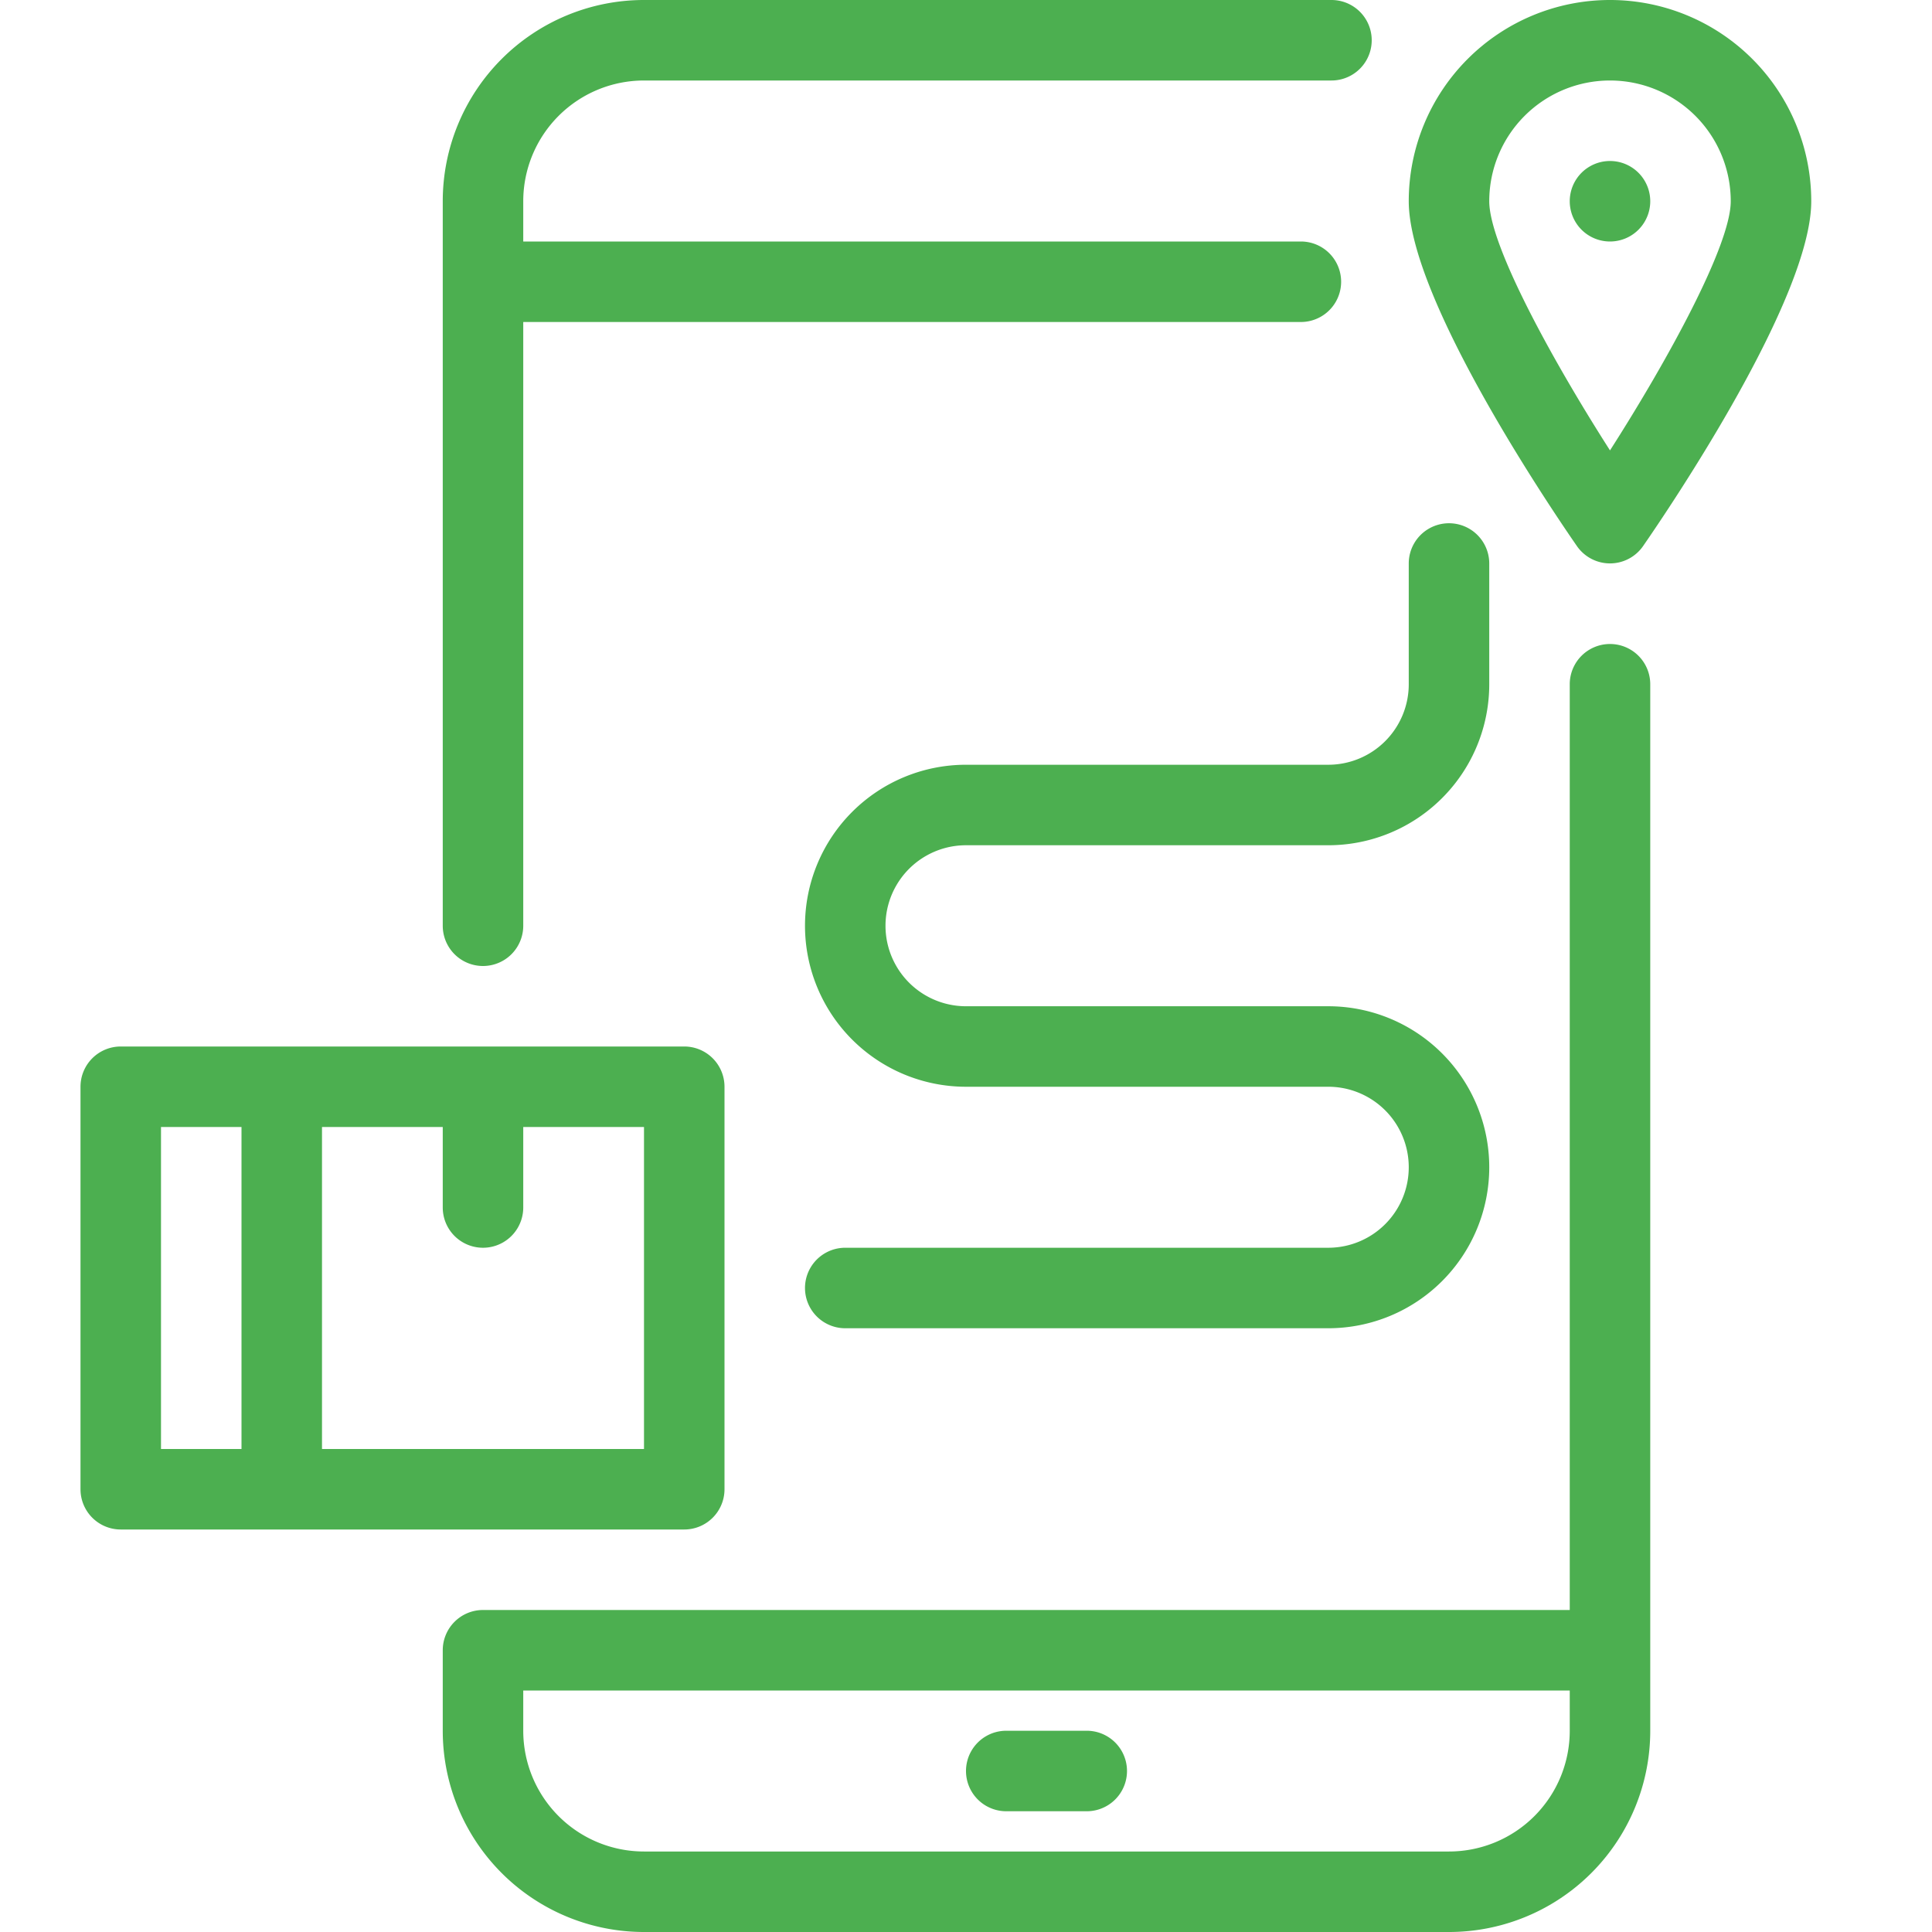 <svg viewBox="0 0 48 48" xmlns="http://www.w3.org/2000/svg">
  <g id="Tracking_delivery" data-name="Tracking delivery">
    <path fill="#4CAF50" d="m13 23v-15h19.32a1 1 0 0 0 0-2h-19.32v-1a3 3 0 0 1 3-3h17.08a1 1 0 0 0 0-2h-17.08a5 5 0 0 0 -5 5v18a1 1 0 0 0 2 0z"/>
    <path fill="#4CAF50" d="m39 17v23h-27a1 1 0 0 0 -1 1v2a5 5 0 0 0 5 5h20a5 5 0 0 0 5-5v-26a1 1 0 0 0 -2 0zm-3 29h-20a3 3 0 0 1 -3-3v-1h26v1a3 3 0 0 1 -3 3z"/>
    <path fill="#4CAF50" d="m27 43h-2a1 1 0 0 0 0 2h2a1 1 0 0 0 0-2z"/>
    <path fill="#4CAF50" d="m18 37v-10a1 1 0 0 0 -1-1h-14a1 1 0 0 0 -1 1v10a1 1 0 0 0 1 1h14a1 1 0 0 0 1-1zm-14-9h2v8h-2zm12 8h-8v-8h3v2a1 1 0 0 0 2 0v-2h3z"/>
    <path fill="#4CAF50" d="m40.82 13.57c.7-1.01 4.18-6.17 4.18-8.57a5 5 0 0 0 -10 0c0 2.4 3.48 7.56 4.18 8.57a1 1 0 0 0 1.64 0zm-.82-11.57a3 3 0 0 1 3 3c0 1.09-1.56 3.94-3 6.19-1.44-2.25-3-5.1-3-6.19a3 3 0 0 1 3-3z"/>
    <path fill="#4CAF50" d="m24 19a4 4 0 0 0 0 8h9a2 2 0 0 1 0 4h-12a1 1 0 0 0 0 2h12a4 4 0 0 0 0-8h-9a2 2 0 0 1 0-4h9a4 4 0 0 0 4-4v-3a1 1 0 0 0 -2 0v3a2 2 0 0 1 -2 2z"/>
    <path fill="#4CAF50" d="m41 5a1 1 0 0 0 -2 0 1 1 0 0 0 2 0z"/>
  </g>
</svg>
